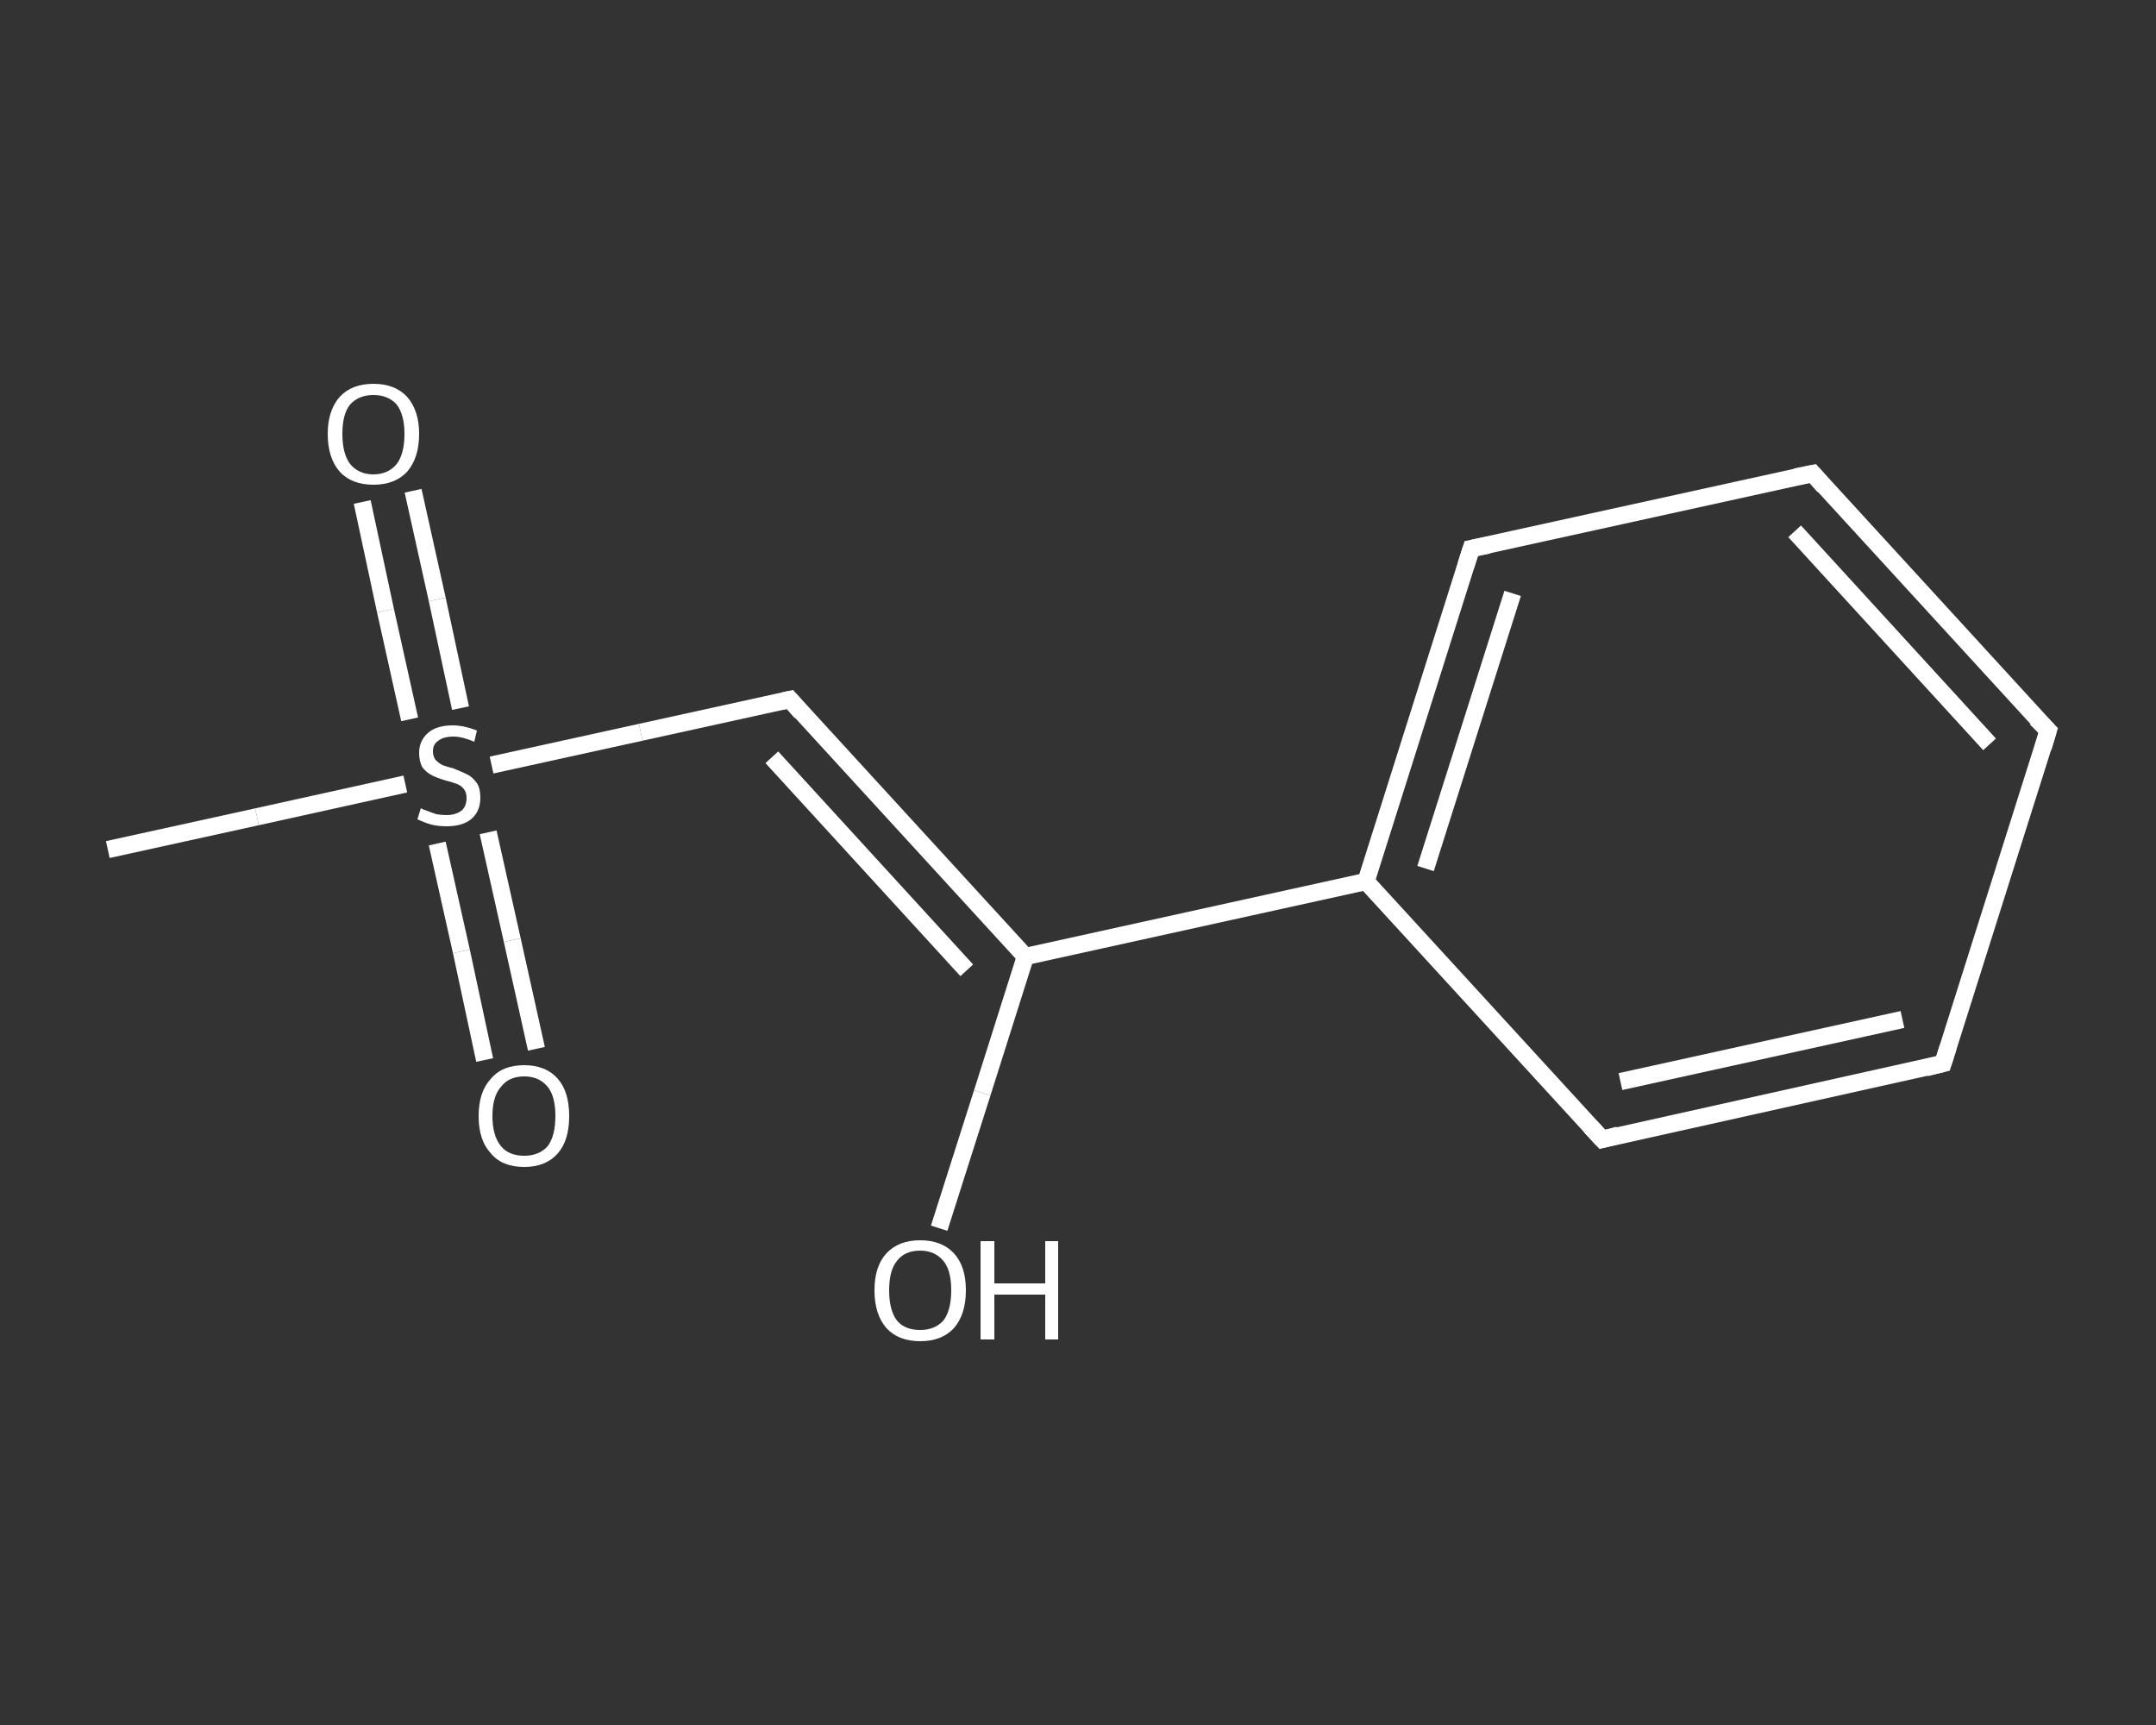 <?xml version='1.0' encoding='iso-8859-1'?>
<svg version='1.1' baseProfile='full'
              xmlns='http://www.w3.org/2000/svg'
                      xmlns:rdkit='http://www.rdkit.org/xml'
                      xmlns:xlink='http://www.w3.org/1999/xlink'
                  xml:space='preserve'
width='250px' height='200px' viewBox='0 0 250 200'>
<rect x="0" y="0" width="250" height="200" fill="#333333" stroke="none"/>
<!-- END OF HEADER -->
<rect style='opacity:1.0;fill:transparent;stroke:none' width='250.0' height='200.0' x='0.0' y='0.0'> </rect>
<path class='bond-0 atom-0 atom-1' d='M 12.5,98.5 L 29.8,94.7' style='fill:none;fill-rule:evenodd;stroke:#FFFFFF;stroke-width:2.0px;stroke-linecap:butt;stroke-linejoin:miter;stroke-opacity:1' />
<path class='bond-0 atom-0 atom-1' d='M 29.8,94.7 L 47.0,90.9' style='fill:none;fill-rule:evenodd;stroke:#FFFFFF;stroke-width:2.0px;stroke-linecap:butt;stroke-linejoin:miter;stroke-opacity:1' />
<path class='bond-1 atom-1 atom-2' d='M 50.7,97.8 L 53.5,110.3' style='fill:none;fill-rule:evenodd;stroke:#FFFFFF;stroke-width:2.0px;stroke-linecap:butt;stroke-linejoin:miter;stroke-opacity:1' />
<path class='bond-1 atom-1 atom-2' d='M 53.5,110.3 L 56.2,122.9' style='fill:none;fill-rule:evenodd;stroke:#FFFFFF;stroke-width:2.0px;stroke-linecap:butt;stroke-linejoin:miter;stroke-opacity:1' />
<path class='bond-1 atom-1 atom-2' d='M 56.6,96.5 L 59.4,109.0' style='fill:none;fill-rule:evenodd;stroke:#FFFFFF;stroke-width:2.0px;stroke-linecap:butt;stroke-linejoin:miter;stroke-opacity:1' />
<path class='bond-1 atom-1 atom-2' d='M 59.4,109.0 L 62.2,121.6' style='fill:none;fill-rule:evenodd;stroke:#FFFFFF;stroke-width:2.0px;stroke-linecap:butt;stroke-linejoin:miter;stroke-opacity:1' />
<path class='bond-2 atom-1 atom-3' d='M 53.4,82.1 L 50.7,69.5' style='fill:none;fill-rule:evenodd;stroke:#FFFFFF;stroke-width:2.0px;stroke-linecap:butt;stroke-linejoin:miter;stroke-opacity:1' />
<path class='bond-2 atom-1 atom-3' d='M 50.7,69.5 L 47.9,56.9' style='fill:none;fill-rule:evenodd;stroke:#FFFFFF;stroke-width:2.0px;stroke-linecap:butt;stroke-linejoin:miter;stroke-opacity:1' />
<path class='bond-2 atom-1 atom-3' d='M 47.5,83.4 L 44.7,70.8' style='fill:none;fill-rule:evenodd;stroke:#FFFFFF;stroke-width:2.0px;stroke-linecap:butt;stroke-linejoin:miter;stroke-opacity:1' />
<path class='bond-2 atom-1 atom-3' d='M 44.7,70.8 L 42.0,58.2' style='fill:none;fill-rule:evenodd;stroke:#FFFFFF;stroke-width:2.0px;stroke-linecap:butt;stroke-linejoin:miter;stroke-opacity:1' />
<path class='bond-3 atom-1 atom-4' d='M 57.0,88.7 L 74.3,84.9' style='fill:none;fill-rule:evenodd;stroke:#FFFFFF;stroke-width:2.0px;stroke-linecap:butt;stroke-linejoin:miter;stroke-opacity:1' />
<path class='bond-3 atom-1 atom-4' d='M 74.3,84.9 L 91.6,81.1' style='fill:none;fill-rule:evenodd;stroke:#FFFFFF;stroke-width:2.0px;stroke-linecap:butt;stroke-linejoin:miter;stroke-opacity:1' />
<path class='bond-4 atom-4 atom-5' d='M 91.6,81.1 L 118.9,110.9' style='fill:none;fill-rule:evenodd;stroke:#FFFFFF;stroke-width:2.0px;stroke-linecap:butt;stroke-linejoin:miter;stroke-opacity:1' />
<path class='bond-4 atom-4 atom-5' d='M 89.5,87.8 L 112.1,112.5' style='fill:none;fill-rule:evenodd;stroke:#FFFFFF;stroke-width:2.0px;stroke-linecap:butt;stroke-linejoin:miter;stroke-opacity:1' />
<path class='bond-5 atom-5 atom-6' d='M 118.9,110.9 L 113.9,126.7' style='fill:none;fill-rule:evenodd;stroke:#FFFFFF;stroke-width:2.0px;stroke-linecap:butt;stroke-linejoin:miter;stroke-opacity:1' />
<path class='bond-5 atom-5 atom-6' d='M 113.9,126.7 L 108.9,142.4' style='fill:none;fill-rule:evenodd;stroke:#FFFFFF;stroke-width:2.0px;stroke-linecap:butt;stroke-linejoin:miter;stroke-opacity:1' />
<path class='bond-6 atom-5 atom-7' d='M 118.9,110.9 L 158.4,102.2' style='fill:none;fill-rule:evenodd;stroke:#FFFFFF;stroke-width:2.0px;stroke-linecap:butt;stroke-linejoin:miter;stroke-opacity:1' />
<path class='bond-7 atom-7 atom-8' d='M 158.4,102.2 L 170.6,63.6' style='fill:none;fill-rule:evenodd;stroke:#FFFFFF;stroke-width:2.0px;stroke-linecap:butt;stroke-linejoin:miter;stroke-opacity:1' />
<path class='bond-7 atom-7 atom-8' d='M 165.3,100.7 L 175.4,68.8' style='fill:none;fill-rule:evenodd;stroke:#FFFFFF;stroke-width:2.0px;stroke-linecap:butt;stroke-linejoin:miter;stroke-opacity:1' />
<path class='bond-8 atom-8 atom-9' d='M 170.6,63.6 L 210.2,54.9' style='fill:none;fill-rule:evenodd;stroke:#FFFFFF;stroke-width:2.0px;stroke-linecap:butt;stroke-linejoin:miter;stroke-opacity:1' />
<path class='bond-9 atom-9 atom-10' d='M 210.2,54.9 L 237.5,84.7' style='fill:none;fill-rule:evenodd;stroke:#FFFFFF;stroke-width:2.0px;stroke-linecap:butt;stroke-linejoin:miter;stroke-opacity:1' />
<path class='bond-9 atom-9 atom-10' d='M 208.1,61.6 L 230.7,86.3' style='fill:none;fill-rule:evenodd;stroke:#FFFFFF;stroke-width:2.0px;stroke-linecap:butt;stroke-linejoin:miter;stroke-opacity:1' />
<path class='bond-10 atom-10 atom-11' d='M 237.5,84.7 L 225.3,123.3' style='fill:none;fill-rule:evenodd;stroke:#FFFFFF;stroke-width:2.0px;stroke-linecap:butt;stroke-linejoin:miter;stroke-opacity:1' />
<path class='bond-11 atom-11 atom-12' d='M 225.3,123.3 L 185.8,132.1' style='fill:none;fill-rule:evenodd;stroke:#FFFFFF;stroke-width:2.0px;stroke-linecap:butt;stroke-linejoin:miter;stroke-opacity:1' />
<path class='bond-11 atom-11 atom-12' d='M 220.6,118.2 L 187.9,125.4' style='fill:none;fill-rule:evenodd;stroke:#FFFFFF;stroke-width:2.0px;stroke-linecap:butt;stroke-linejoin:miter;stroke-opacity:1' />
<path class='bond-12 atom-12 atom-7' d='M 185.8,132.1 L 158.4,102.2' style='fill:none;fill-rule:evenodd;stroke:#FFFFFF;stroke-width:2.0px;stroke-linecap:butt;stroke-linejoin:miter;stroke-opacity:1' />
<path d='M 90.7,81.3 L 91.6,81.1 L 92.9,82.6' style='fill:none;stroke:#FFFFFF;stroke-width:2.0px;stroke-linecap:butt;stroke-linejoin:miter;stroke-opacity:1;' />
<path d='M 170.0,65.5 L 170.6,63.6 L 172.6,63.2' style='fill:none;stroke:#FFFFFF;stroke-width:2.0px;stroke-linecap:butt;stroke-linejoin:miter;stroke-opacity:1;' />
<path d='M 208.2,55.3 L 210.2,54.9 L 211.5,56.4' style='fill:none;stroke:#FFFFFF;stroke-width:2.0px;stroke-linecap:butt;stroke-linejoin:miter;stroke-opacity:1;' />
<path d='M 236.1,83.3 L 237.5,84.7 L 236.9,86.7' style='fill:none;stroke:#FFFFFF;stroke-width:2.0px;stroke-linecap:butt;stroke-linejoin:miter;stroke-opacity:1;' />
<path d='M 225.9,121.4 L 225.3,123.3 L 223.3,123.8' style='fill:none;stroke:#FFFFFF;stroke-width:2.0px;stroke-linecap:butt;stroke-linejoin:miter;stroke-opacity:1;' />
<path d='M 187.7,131.6 L 185.8,132.1 L 184.4,130.6' style='fill:none;stroke:#FFFFFF;stroke-width:2.0px;stroke-linecap:butt;stroke-linejoin:miter;stroke-opacity:1;' />
<path class='atom-1' d='M 48.8 93.7
Q 48.9 93.8, 49.5 94.0
Q 50.0 94.2, 50.6 94.4
Q 51.2 94.5, 51.8 94.5
Q 52.8 94.5, 53.5 94.0
Q 54.1 93.5, 54.1 92.5
Q 54.1 91.9, 53.8 91.5
Q 53.5 91.1, 53.0 90.9
Q 52.5 90.7, 51.7 90.5
Q 50.7 90.2, 50.1 89.9
Q 49.5 89.6, 49.0 89.0
Q 48.6 88.3, 48.6 87.3
Q 48.6 85.9, 49.6 85.0
Q 50.6 84.1, 52.5 84.1
Q 53.8 84.1, 55.3 84.7
L 55.0 86.0
Q 53.6 85.4, 52.6 85.4
Q 51.4 85.4, 50.8 85.9
Q 50.2 86.3, 50.2 87.1
Q 50.2 87.7, 50.5 88.1
Q 50.9 88.5, 51.3 88.7
Q 51.8 88.9, 52.6 89.1
Q 53.6 89.5, 54.2 89.8
Q 54.8 90.1, 55.3 90.8
Q 55.7 91.4, 55.7 92.5
Q 55.7 94.1, 54.6 95.0
Q 53.6 95.8, 51.8 95.8
Q 50.8 95.8, 50.0 95.6
Q 49.3 95.4, 48.4 95.0
L 48.8 93.7
' fill='#FFFFFF'/>
<path class='atom-2' d='M 55.5 129.4
Q 55.5 126.6, 56.9 125.1
Q 58.2 123.5, 60.8 123.5
Q 63.3 123.5, 64.7 125.1
Q 66.0 126.6, 66.0 129.4
Q 66.0 132.2, 64.7 133.7
Q 63.3 135.3, 60.8 135.3
Q 58.2 135.3, 56.9 133.7
Q 55.5 132.2, 55.5 129.4
M 60.8 134.0
Q 62.5 134.0, 63.5 132.9
Q 64.4 131.7, 64.4 129.4
Q 64.4 127.1, 63.5 126.0
Q 62.5 124.8, 60.8 124.8
Q 59.0 124.8, 58.1 126.0
Q 57.1 127.1, 57.1 129.4
Q 57.1 131.7, 58.1 132.9
Q 59.0 134.0, 60.8 134.0
' fill='#FFFFFF'/>
<path class='atom-3' d='M 38.0 50.3
Q 38.0 47.6, 39.4 46.0
Q 40.8 44.5, 43.3 44.5
Q 45.8 44.5, 47.2 46.0
Q 48.6 47.6, 48.6 50.3
Q 48.6 53.1, 47.2 54.7
Q 45.8 56.2, 43.3 56.2
Q 40.8 56.2, 39.4 54.7
Q 38.0 53.1, 38.0 50.3
M 43.3 55.0
Q 45.0 55.0, 46.0 53.8
Q 46.9 52.6, 46.9 50.3
Q 46.9 48.1, 46.0 46.9
Q 45.0 45.8, 43.3 45.8
Q 41.6 45.8, 40.6 46.9
Q 39.7 48.0, 39.7 50.3
Q 39.7 52.6, 40.6 53.8
Q 41.6 55.0, 43.3 55.0
' fill='#FFFFFF'/>
<path class='atom-6' d='M 101.4 149.6
Q 101.4 146.8, 102.8 145.3
Q 104.2 143.8, 106.7 143.8
Q 109.2 143.8, 110.6 145.3
Q 112.0 146.8, 112.0 149.6
Q 112.0 152.4, 110.6 154.0
Q 109.2 155.5, 106.7 155.5
Q 104.2 155.5, 102.8 154.0
Q 101.4 152.4, 101.4 149.6
M 106.7 154.2
Q 108.4 154.2, 109.4 153.1
Q 110.3 151.9, 110.3 149.6
Q 110.3 147.3, 109.4 146.2
Q 108.4 145.0, 106.7 145.0
Q 104.9 145.0, 104.0 146.2
Q 103.1 147.3, 103.1 149.6
Q 103.1 151.9, 104.0 153.1
Q 104.9 154.2, 106.7 154.2
' fill='#FFFFFF'/>
<path class='atom-6' d='M 113.7 143.9
L 115.3 143.9
L 115.3 148.8
L 121.2 148.8
L 121.2 143.9
L 122.7 143.9
L 122.7 155.3
L 121.2 155.3
L 121.2 150.1
L 115.3 150.1
L 115.3 155.3
L 113.7 155.3
L 113.7 143.9
' fill='#FFFFFF'/>
</svg>
